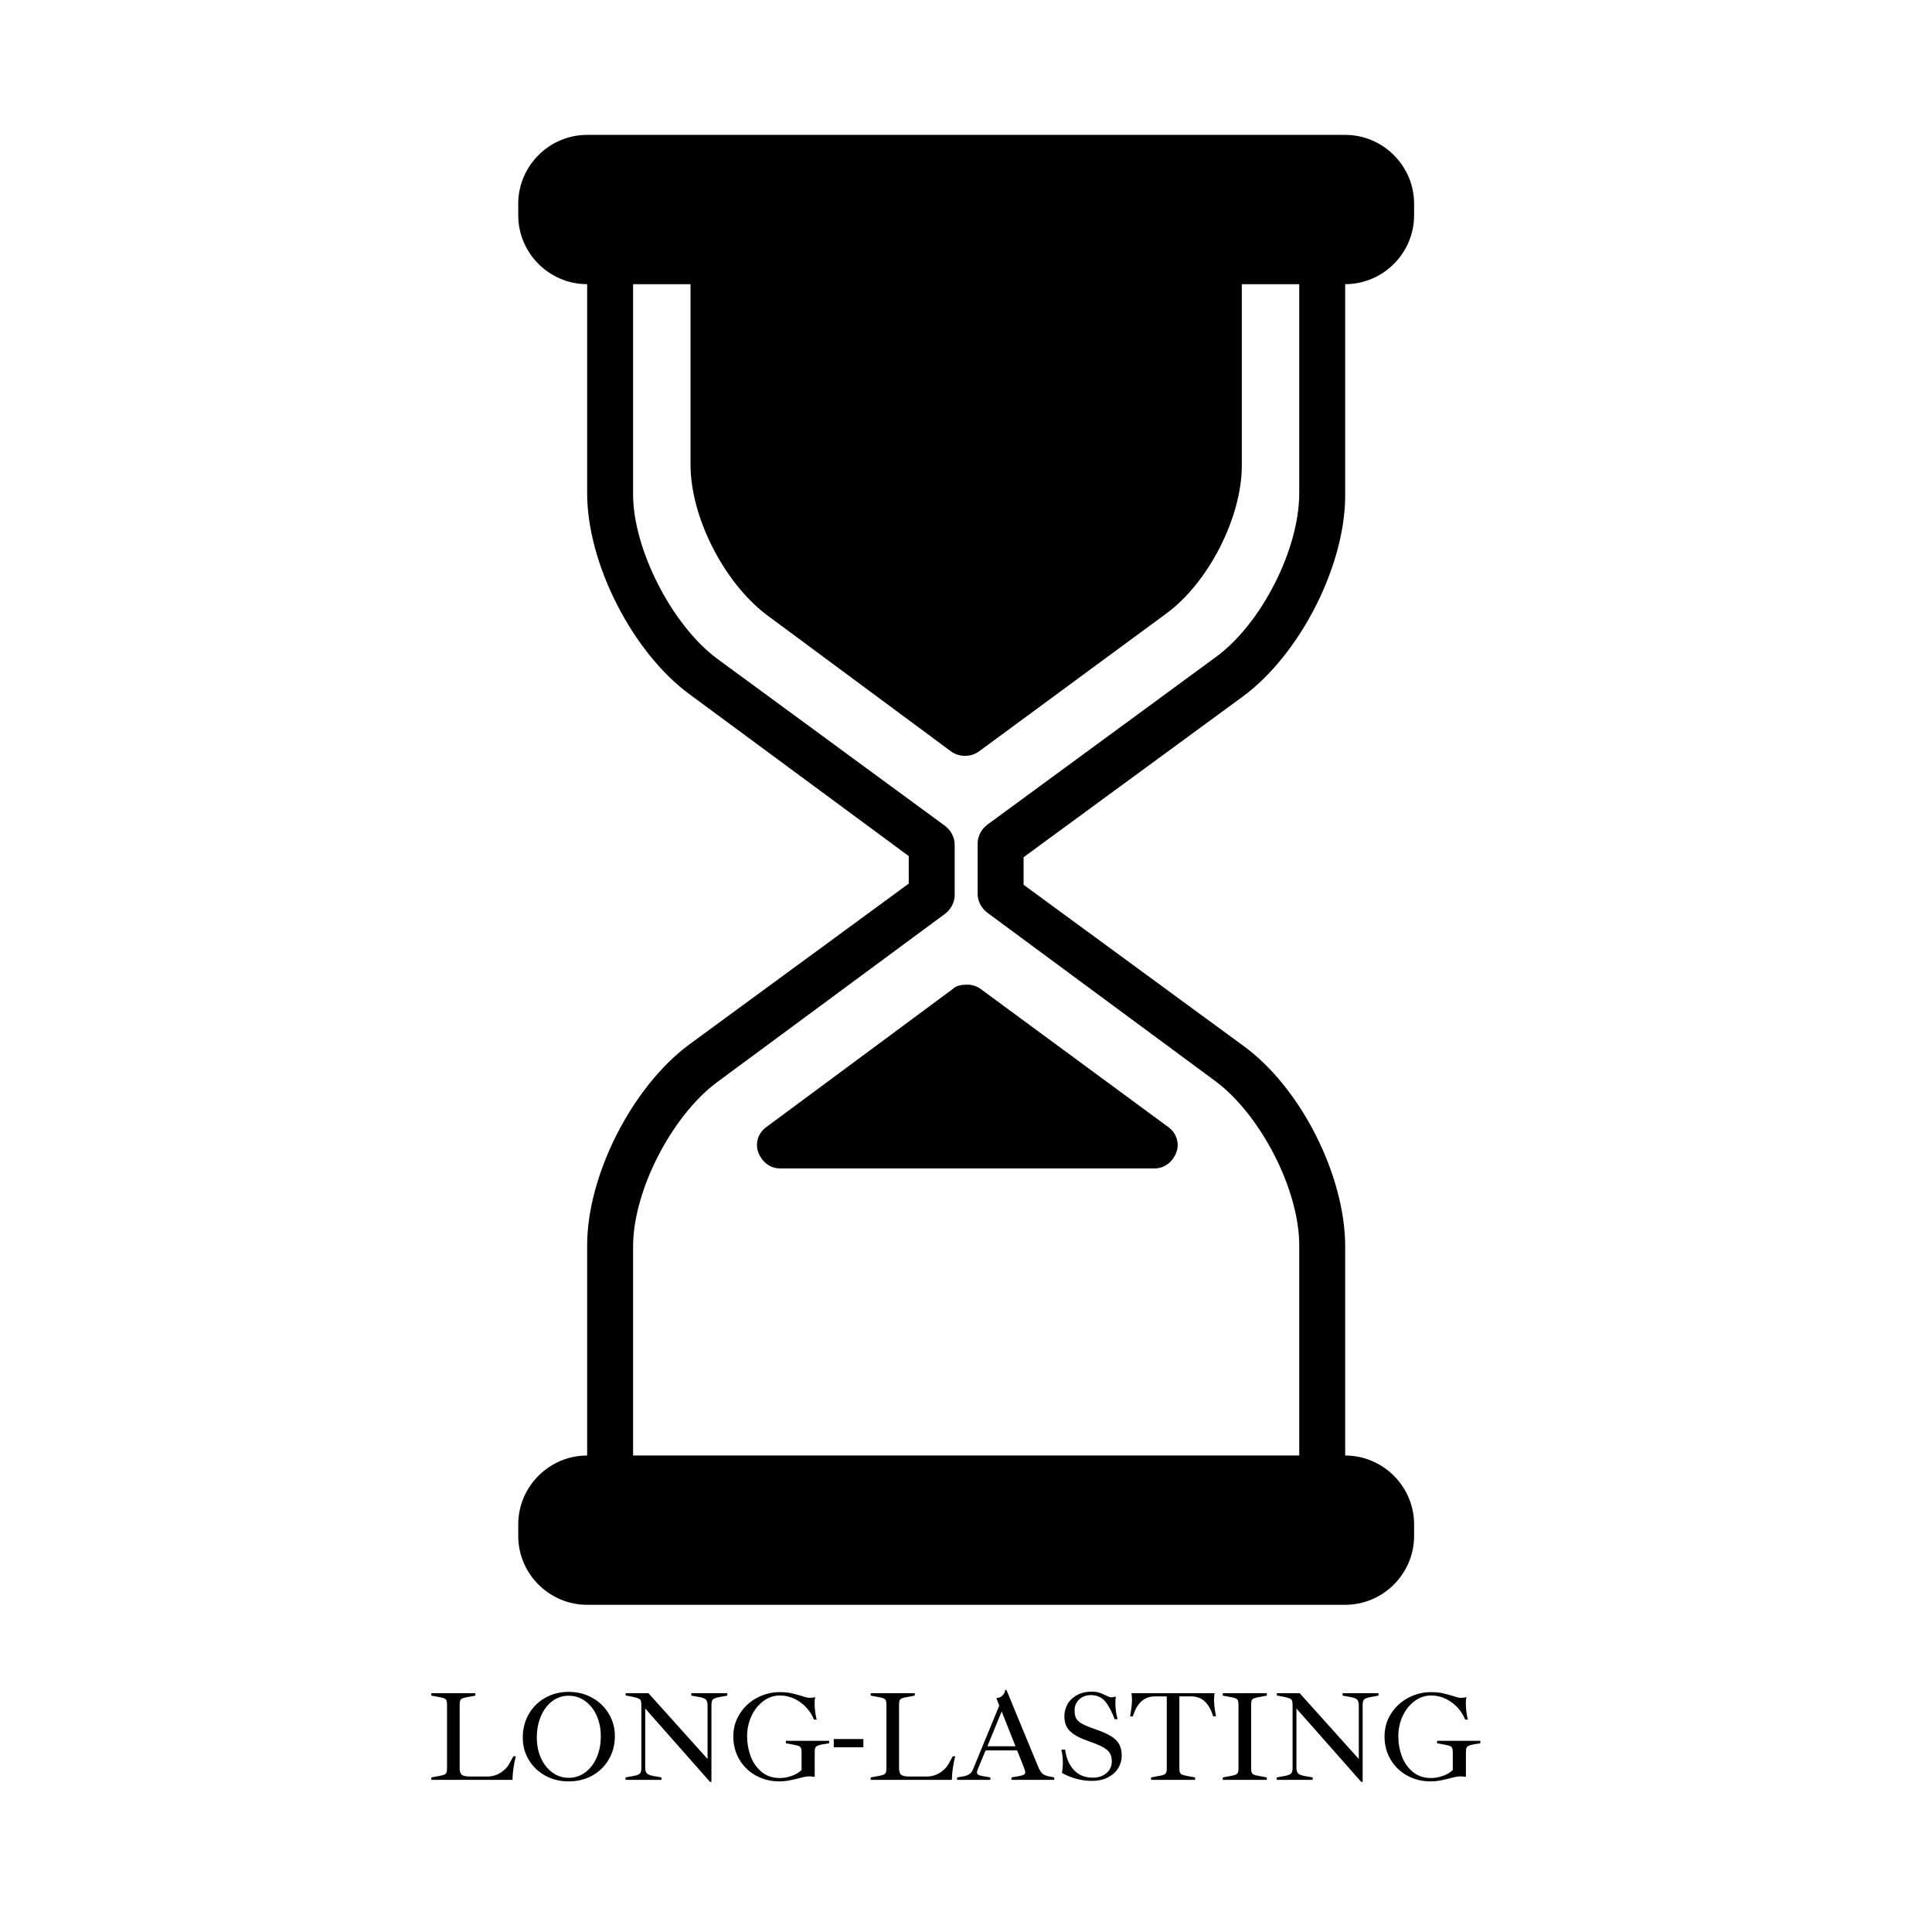 <svg xmlns="http://www.w3.org/2000/svg" xmlns:xlink="http://www.w3.org/1999/xlink" width="1200" zoomAndPan="magnify" viewBox="0 0 900 900" height="1200" preserveAspectRatio="xMidYMid meet"><defs><g></g><clipPath id="401b8627bf"><path d="M 241.203 62.832 L 658.953 62.832 L 658.953 747.582 L 241.203 747.582 Z M 241.203 62.832 " clip-rule="nonzero"></path></clipPath></defs><g clip-path="url(#401b8627bf)"><path fill="#000000" d="M 658.742 100.277 L 658.742 94.93 C 658.742 77.277 644.297 62.832 626.641 62.832 L 273.516 62.832 C 255.859 62.832 241.414 77.277 241.414 94.93 L 241.414 100.277 C 241.414 117.934 255.859 132.375 273.516 132.375 L 273.516 229.738 C 273.516 262.906 294.918 304.098 321.133 323.359 L 423.324 398.789 L 423.324 411.625 L 321.133 486.52 C 294.383 506.312 273.516 547.508 273.516 580.141 L 273.516 678.035 C 255.859 678.035 241.414 692.48 241.414 710.133 L 241.414 715.484 C 241.414 733.137 255.859 747.582 273.516 747.582 L 626.641 747.582 C 644.297 747.582 658.742 733.137 658.742 715.484 L 658.742 710.133 C 658.742 692.48 644.297 678.035 626.641 678.035 L 626.641 580.676 C 626.641 547.508 605.773 506.312 579.02 487.055 L 476.828 412.16 L 476.828 399.32 L 579.02 324.426 C 605.773 304.633 626.641 263.441 626.641 230.809 L 626.641 132.375 C 644.297 132.375 658.742 117.934 658.742 100.277 Z M 605.238 229.738 C 605.238 255.953 587.582 290.727 566.18 306.238 L 459.707 384.344 C 457.031 386.484 455.43 389.691 455.43 392.902 L 455.43 416.441 C 455.43 419.652 457.031 422.859 459.707 425 L 566.18 503.641 C 587.047 519.152 605.238 553.926 605.238 580.141 L 605.238 678.035 L 294.918 678.035 L 294.918 580.676 C 294.918 554.461 313.109 519.688 333.977 504.176 L 440.445 425.535 C 443.121 423.395 444.727 420.188 444.727 416.977 L 444.727 393.438 C 444.727 390.227 443.121 387.02 440.445 384.879 L 333.977 306.773 C 313.109 291.262 294.918 255.953 294.918 230.273 L 294.918 132.375 L 321.668 132.375 L 321.668 216.367 C 321.668 240.973 337.184 270.93 356.445 285.91 L 443.121 350.105 C 446.867 352.781 452.219 352.781 455.961 350.105 L 543.172 285.91 C 562.969 271.465 578.484 240.973 578.484 216.902 L 578.484 132.375 L 605.238 132.375 Z M 605.238 229.738 " fill-opacity="1" fill-rule="nonzero"></path></g><path fill="#000000" d="M 443.656 460.844 L 356.98 525.039 C 353.234 527.711 351.633 532.527 353.234 536.809 C 354.84 541.086 358.586 544.297 363.402 544.297 L 537.824 544.297 C 542.637 544.297 546.383 541.086 547.988 536.809 C 549.594 532.527 547.988 527.711 544.242 525.039 L 457.031 460.844 C 454.895 459.238 452.754 458.703 450.613 458.703 C 447.402 458.703 445.262 459.238 443.656 460.844 Z M 443.656 460.844 " fill-opacity="1" fill-rule="nonzero"></path><g fill="#000000" fill-opacity="1"><g transform="translate(198.651, 829.125)"><g><path d="M 2.281 -1.141 L 5.875 -1.797 C 7 -1.992 7.812 -2.203 8.312 -2.422 C 8.812 -2.648 9.148 -2.973 9.328 -3.391 C 9.504 -3.805 9.594 -4.457 9.594 -5.344 L 9.594 -35.047 C 9.594 -35.922 9.504 -36.566 9.328 -36.984 C 9.148 -37.41 8.812 -37.734 8.312 -37.953 C 7.812 -38.172 7 -38.379 5.875 -38.578 L 2.281 -39.234 L 2.281 -40.375 L 22.797 -40.375 L 22.797 -39.234 L 19.266 -38.578 C 18.098 -38.379 17.266 -38.172 16.766 -37.953 C 16.266 -37.734 15.926 -37.41 15.75 -36.984 C 15.57 -36.566 15.484 -35.922 15.484 -35.047 L 15.484 -5.406 C 15.484 -3.957 15.801 -2.953 16.438 -2.391 C 17.082 -1.836 18.32 -1.562 20.156 -1.562 L 28.438 -1.562 C 30.719 -1.562 32.785 -2.172 34.641 -3.391 C 36.504 -4.609 37.859 -6.039 38.703 -7.688 L 40.5 -10.984 L 41.641 -10.984 C 40.68 -7.223 40.16 -3.562 40.078 0 L 2.281 0 Z M 2.281 -1.141 "></path></g></g></g><g fill="#000000" fill-opacity="1"><g transform="translate(240.883, 829.125)"><g><path d="M 24 0.719 C 19.957 0.719 16.305 -0.188 13.047 -2 C 9.785 -3.82 7.234 -6.285 5.391 -9.391 C 3.555 -12.492 2.641 -15.906 2.641 -19.625 C 2.641 -23.664 3.555 -27.305 5.391 -30.547 C 7.234 -33.785 9.785 -36.332 13.047 -38.188 C 16.305 -40.051 19.957 -40.984 24 -40.984 C 28.082 -40.984 31.758 -40.062 35.031 -38.219 C 38.312 -36.375 40.883 -33.883 42.75 -30.75 C 44.613 -27.613 45.547 -24.164 45.547 -20.406 C 45.547 -16.438 44.625 -12.844 42.781 -9.625 C 40.938 -6.406 38.375 -3.875 35.094 -2.031 C 31.82 -0.195 28.125 0.719 24 0.719 Z M 24 -0.953 C 26.875 -0.953 29.453 -1.789 31.734 -3.469 C 34.016 -5.156 35.797 -7.469 37.078 -10.406 C 38.359 -13.344 39 -16.656 39 -20.344 C 39 -23.82 38.359 -27 37.078 -29.875 C 35.797 -32.758 34.016 -35.031 31.734 -36.688 C 29.453 -38.352 26.875 -39.188 24 -39.188 C 21.156 -39.188 18.613 -38.344 16.375 -36.656 C 14.133 -34.977 12.375 -32.648 11.094 -29.672 C 9.82 -26.691 9.188 -23.344 9.188 -19.625 C 9.188 -16.219 9.82 -13.082 11.094 -10.219 C 12.375 -7.363 14.145 -5.102 16.406 -3.438 C 18.664 -1.781 21.195 -0.953 24 -0.953 Z M 24 -0.953 "></path></g></g></g><g fill="#000000" fill-opacity="1"><g transform="translate(289.053, 829.125)"><g><path d="M 11.516 -33.234 L 11.516 -5.703 C 11.516 -4.461 11.766 -3.57 12.266 -3.031 C 12.766 -2.488 13.773 -2.078 15.297 -1.797 L 19.078 -1.141 L 19.078 0 L 2.344 0 L 2.344 -1.141 L 6 -1.797 C 7.562 -2.078 8.57 -2.457 9.031 -2.938 C 9.488 -3.414 9.719 -4.273 9.719 -5.516 L 9.719 -34.688 C 9.719 -35.688 9.633 -36.414 9.469 -36.875 C 9.312 -37.332 8.922 -37.691 8.297 -37.953 C 7.68 -38.211 6.656 -38.484 5.219 -38.766 L 2.406 -39.297 L 2.406 -40.375 L 13.016 -40.375 L 40.562 -9.719 L 40.562 -34.688 C 40.562 -35.926 40.312 -36.812 39.812 -37.344 C 39.312 -37.883 38.301 -38.297 36.781 -38.578 L 33 -39.234 L 33 -40.375 L 49.734 -40.375 L 49.734 -39.234 L 46.078 -38.578 C 44.516 -38.297 43.504 -37.914 43.047 -37.438 C 42.586 -36.957 42.359 -36.098 42.359 -34.859 L 42.359 0.953 L 41.703 0.953 Z M 11.516 -33.234 "></path></g></g></g><g fill="#000000" fill-opacity="1"><g transform="translate(338.964, 829.125)"><g><path d="M 24.188 0.719 C 20.145 0.719 16.484 -0.18 13.203 -1.984 C 9.922 -3.785 7.336 -6.285 5.453 -9.484 C 3.578 -12.68 2.641 -16.258 2.641 -20.219 C 2.641 -24.133 3.648 -27.672 5.672 -30.828 C 7.691 -33.992 10.359 -36.457 13.672 -38.219 C 16.992 -39.977 20.535 -40.859 24.297 -40.859 C 26.336 -40.859 28.066 -40.707 29.484 -40.406 C 30.91 -40.102 32.461 -39.695 34.141 -39.188 C 35.098 -38.863 35.883 -38.617 36.5 -38.453 C 37.125 -38.297 37.758 -38.219 38.406 -38.219 C 39.438 -38.219 40.195 -38.336 40.688 -38.578 L 40.797 -38.406 C 40.598 -37.801 40.5 -36.879 40.5 -35.641 C 40.5 -34.273 40.617 -32.773 40.859 -31.141 C 41.098 -29.504 41.316 -28.484 41.516 -28.078 L 40.203 -28.078 C 39.484 -29.961 38.363 -31.766 36.844 -33.484 C 35.32 -35.203 33.477 -36.598 31.312 -37.672 C 29.156 -38.754 26.836 -39.297 24.359 -39.297 C 21.516 -39.297 18.922 -38.414 16.578 -36.656 C 14.242 -34.895 12.406 -32.555 11.062 -29.641 C 9.727 -26.723 9.062 -23.602 9.062 -20.281 C 9.062 -17.082 9.609 -14 10.703 -11.031 C 11.805 -8.07 13.508 -5.633 15.812 -3.719 C 18.113 -1.801 20.941 -0.844 24.297 -0.844 C 26.098 -0.844 27.938 -1.172 29.812 -1.828 C 31.695 -2.484 33.238 -3.395 34.438 -4.562 L 34.438 -12.844 C 34.438 -13.719 34.348 -14.363 34.172 -14.781 C 33.992 -15.207 33.656 -15.531 33.156 -15.75 C 32.656 -15.969 31.844 -16.176 30.719 -16.375 L 27.125 -17.047 L 27.125 -18.188 L 47.281 -18.188 L 47.281 -17.047 L 44.344 -16.562 C 43.219 -16.363 42.395 -16.145 41.875 -15.906 C 41.352 -15.664 41.004 -15.332 40.828 -14.906 C 40.648 -14.488 40.562 -13.836 40.562 -12.953 L 40.562 -1.562 L 40.266 -1.375 C 39.66 -1.539 38.836 -1.625 37.797 -1.625 C 37.035 -1.625 36.016 -1.461 34.734 -1.141 C 33.453 -0.816 32.676 -0.617 32.406 -0.547 C 30.758 -0.141 29.305 0.172 28.047 0.391 C 26.785 0.609 25.5 0.719 24.188 0.719 Z M 24.188 0.719 "></path></g></g></g><g fill="#000000" fill-opacity="1"><g transform="translate(387.254, 829.125)"><g><path d="M 14.938 -19.016 L 14.938 -15.188 L 1.141 -15.188 L 1.141 -19.016 Z M 14.938 -19.016 "></path></g></g></g><g fill="#000000" fill-opacity="1"><g transform="translate(403.331, 829.125)"><g><path d="M 2.281 -1.141 L 5.875 -1.797 C 7 -1.992 7.812 -2.203 8.312 -2.422 C 8.812 -2.648 9.148 -2.973 9.328 -3.391 C 9.504 -3.805 9.594 -4.457 9.594 -5.344 L 9.594 -35.047 C 9.594 -35.922 9.504 -36.566 9.328 -36.984 C 9.148 -37.41 8.812 -37.734 8.312 -37.953 C 7.812 -38.172 7 -38.379 5.875 -38.578 L 2.281 -39.234 L 2.281 -40.375 L 22.797 -40.375 L 22.797 -39.234 L 19.266 -38.578 C 18.098 -38.379 17.266 -38.172 16.766 -37.953 C 16.266 -37.734 15.926 -37.41 15.75 -36.984 C 15.57 -36.566 15.484 -35.922 15.484 -35.047 L 15.484 -5.406 C 15.484 -3.957 15.801 -2.953 16.438 -2.391 C 17.082 -1.836 18.32 -1.562 20.156 -1.562 L 28.438 -1.562 C 30.719 -1.562 32.785 -2.172 34.641 -3.391 C 36.504 -4.609 37.859 -6.039 38.703 -7.688 L 40.5 -10.984 L 41.641 -10.984 C 40.68 -7.223 40.16 -3.562 40.078 0 L 2.281 0 Z M 2.281 -1.141 "></path></g></g></g><g fill="#000000" fill-opacity="1"><g transform="translate(445.563, 829.125)"><g><path d="M 45.547 -1.141 L 45.547 0 L 25.625 0 L 25.625 -1.141 L 28.797 -1.688 C 29.992 -1.883 30.832 -2.117 31.312 -2.391 C 31.801 -2.672 32.047 -3.055 32.047 -3.547 C 32.047 -3.941 31.801 -4.758 31.312 -6 L 28.266 -13.734 L 13.562 -13.734 L 9.906 -4.859 C 9.664 -4.336 9.547 -3.879 9.547 -3.484 C 9.547 -2.641 10.242 -2.098 11.641 -1.859 L 15.781 -1.141 L 15.781 0 L 0.297 0 L 0.297 -1.141 L 3.234 -1.625 C 4.473 -1.863 5.441 -2.242 6.141 -2.766 C 6.848 -3.285 7.379 -4.023 7.734 -4.984 L 19.922 -34.562 L 18.594 -38.094 C 19.832 -38.133 20.82 -38.582 21.562 -39.438 C 22.312 -40.301 22.688 -41.113 22.688 -41.875 L 23.281 -41.875 L 38.094 -6 C 38.695 -4.52 39.359 -3.477 40.078 -2.875 C 40.797 -2.281 41.773 -1.863 43.016 -1.625 Z M 27.484 -15.656 L 21.062 -31.859 L 14.406 -15.656 Z M 27.484 -15.656 "></path></g></g></g><g fill="#000000" fill-opacity="1"><g transform="translate(491.394, 829.125)"><g><path d="M 17.406 0.484 C 12.562 0.484 7.859 -0.738 3.297 -3.188 C 3.578 -4.695 3.719 -6.332 3.719 -8.094 C 3.719 -10.301 3.477 -12.301 3 -14.094 L 4.797 -14.094 C 5.273 -10.176 6.625 -7.016 8.844 -4.609 C 11.07 -2.211 14.023 -1.016 17.703 -1.016 C 20.223 -1.016 22.32 -1.711 24 -3.109 C 25.676 -4.516 26.516 -6.359 26.516 -8.641 C 26.516 -10.203 26.203 -11.484 25.578 -12.484 C 24.961 -13.484 23.895 -14.398 22.375 -15.234 C 20.852 -16.078 18.594 -17.02 15.594 -18.062 C 11.758 -19.383 8.941 -20.895 7.141 -22.594 C 5.336 -24.289 4.438 -26.617 4.438 -29.578 C 4.438 -31.66 4.938 -33.57 5.938 -35.312 C 6.938 -37.051 8.406 -38.445 10.344 -39.5 C 12.289 -40.562 14.645 -41.094 17.406 -41.094 C 18.562 -41.094 19.566 -40.961 20.422 -40.703 C 21.285 -40.441 22.219 -40.07 23.219 -39.594 C 24.02 -39.195 24.648 -38.906 25.109 -38.719 C 25.566 -38.539 26.055 -38.453 26.578 -38.453 L 28.141 -38.766 L 28.375 -38.578 C 28.258 -37.617 28.203 -36.641 28.203 -35.641 C 28.203 -33.203 28.539 -30.742 29.219 -28.266 L 27.844 -28.266 C 26.477 -31.941 24.984 -34.727 23.359 -36.625 C 21.742 -38.531 19.535 -39.484 16.734 -39.484 C 14.617 -39.484 12.832 -38.82 11.375 -37.5 C 9.914 -36.176 9.188 -34.457 9.188 -32.344 C 9.188 -30.781 9.441 -29.531 9.953 -28.594 C 10.473 -27.656 11.43 -26.805 12.828 -26.047 C 14.234 -25.285 16.395 -24.406 19.312 -23.406 C 22.312 -22.363 24.66 -21.301 26.359 -20.219 C 28.066 -19.133 29.289 -17.883 30.031 -16.469 C 30.77 -15.051 31.141 -13.344 31.141 -11.344 C 31.141 -9.102 30.555 -7.082 29.391 -5.281 C 28.234 -3.477 26.613 -2.066 24.531 -1.047 C 22.457 -0.023 20.082 0.484 17.406 0.484 Z M 17.406 0.484 "></path></g></g></g><g fill="#000000" fill-opacity="1"><g transform="translate(525.587, 829.125)"><g><path d="M 10.625 -1.141 L 14.156 -1.797 C 15.32 -1.992 16.156 -2.203 16.656 -2.422 C 17.156 -2.648 17.492 -2.973 17.672 -3.391 C 17.848 -3.805 17.938 -4.457 17.938 -5.344 L 17.938 -38.875 L 12.422 -38.875 C 7.422 -38.875 4 -35.773 2.156 -29.578 L 0.844 -29.578 C 1.438 -32.859 1.734 -35.379 1.734 -37.141 C 1.734 -38.336 1.656 -39.414 1.5 -40.375 L 40.203 -40.375 C 40.035 -38.938 39.953 -37.898 39.953 -37.266 C 39.953 -35.461 40.254 -32.898 40.859 -29.578 L 39.547 -29.578 C 38.742 -32.379 37.508 -34.629 35.844 -36.328 C 34.188 -38.023 32 -38.875 29.281 -38.875 L 23.812 -38.875 L 23.812 -5.344 C 23.812 -4.457 23.898 -3.805 24.078 -3.391 C 24.266 -2.973 24.609 -2.648 25.109 -2.422 C 25.609 -2.203 26.422 -1.992 27.547 -1.797 L 31.141 -1.141 L 31.141 0 L 10.625 0 Z M 10.625 -1.141 "></path></g></g></g><g fill="#000000" fill-opacity="1"><g transform="translate(567.339, 829.125)"><g><path d="M 2.281 -1.141 L 5.875 -1.797 C 7 -1.992 7.812 -2.203 8.312 -2.422 C 8.812 -2.648 9.148 -2.973 9.328 -3.391 C 9.504 -3.805 9.594 -4.457 9.594 -5.344 L 9.594 -35.047 C 9.594 -35.922 9.504 -36.566 9.328 -36.984 C 9.148 -37.41 8.812 -37.734 8.312 -37.953 C 7.812 -38.172 7 -38.379 5.875 -38.578 L 2.281 -39.234 L 2.281 -40.375 L 22.797 -40.375 L 22.797 -39.234 L 19.266 -38.578 C 18.098 -38.379 17.266 -38.172 16.766 -37.953 C 16.266 -37.734 15.926 -37.41 15.75 -36.984 C 15.57 -36.566 15.484 -35.922 15.484 -35.047 L 15.484 -5.344 C 15.484 -4.457 15.57 -3.805 15.75 -3.391 C 15.926 -2.973 16.266 -2.648 16.766 -2.422 C 17.266 -2.203 18.098 -1.992 19.266 -1.797 L 22.797 -1.141 L 22.797 0 L 2.281 0 Z M 2.281 -1.141 "></path></g></g></g><g fill="#000000" fill-opacity="1"><g transform="translate(592.414, 829.125)"><g><path d="M 11.516 -33.234 L 11.516 -5.703 C 11.516 -4.461 11.766 -3.57 12.266 -3.031 C 12.766 -2.488 13.773 -2.078 15.297 -1.797 L 19.078 -1.141 L 19.078 0 L 2.344 0 L 2.344 -1.141 L 6 -1.797 C 7.562 -2.078 8.57 -2.457 9.031 -2.938 C 9.488 -3.414 9.719 -4.273 9.719 -5.516 L 9.719 -34.688 C 9.719 -35.688 9.633 -36.414 9.469 -36.875 C 9.312 -37.332 8.922 -37.691 8.297 -37.953 C 7.68 -38.211 6.656 -38.484 5.219 -38.766 L 2.406 -39.297 L 2.406 -40.375 L 13.016 -40.375 L 40.562 -9.719 L 40.562 -34.688 C 40.562 -35.926 40.312 -36.812 39.812 -37.344 C 39.312 -37.883 38.301 -38.297 36.781 -38.578 L 33 -39.234 L 33 -40.375 L 49.734 -40.375 L 49.734 -39.234 L 46.078 -38.578 C 44.516 -38.297 43.504 -37.914 43.047 -37.438 C 42.586 -36.957 42.359 -36.098 42.359 -34.859 L 42.359 0.953 L 41.703 0.953 Z M 11.516 -33.234 "></path></g></g></g><g fill="#000000" fill-opacity="1"><g transform="translate(642.324, 829.125)"><g><path d="M 24.188 0.719 C 20.145 0.719 16.484 -0.18 13.203 -1.984 C 9.922 -3.785 7.336 -6.285 5.453 -9.484 C 3.578 -12.68 2.641 -16.258 2.641 -20.219 C 2.641 -24.133 3.648 -27.672 5.672 -30.828 C 7.691 -33.992 10.359 -36.457 13.672 -38.219 C 16.992 -39.977 20.535 -40.859 24.297 -40.859 C 26.336 -40.859 28.066 -40.707 29.484 -40.406 C 30.91 -40.102 32.461 -39.695 34.141 -39.188 C 35.098 -38.863 35.883 -38.617 36.5 -38.453 C 37.125 -38.297 37.758 -38.219 38.406 -38.219 C 39.438 -38.219 40.195 -38.336 40.688 -38.578 L 40.797 -38.406 C 40.598 -37.801 40.5 -36.879 40.5 -35.641 C 40.5 -34.273 40.617 -32.773 40.859 -31.141 C 41.098 -29.504 41.316 -28.484 41.516 -28.078 L 40.203 -28.078 C 39.484 -29.961 38.363 -31.766 36.844 -33.484 C 35.32 -35.203 33.477 -36.598 31.312 -37.672 C 29.156 -38.754 26.836 -39.297 24.359 -39.297 C 21.516 -39.297 18.922 -38.414 16.578 -36.656 C 14.242 -34.895 12.406 -32.555 11.062 -29.641 C 9.727 -26.723 9.062 -23.602 9.062 -20.281 C 9.062 -17.082 9.609 -14 10.703 -11.031 C 11.805 -8.07 13.508 -5.633 15.812 -3.719 C 18.113 -1.801 20.941 -0.844 24.297 -0.844 C 26.098 -0.844 27.938 -1.172 29.812 -1.828 C 31.695 -2.484 33.238 -3.395 34.438 -4.562 L 34.438 -12.844 C 34.438 -13.719 34.348 -14.363 34.172 -14.781 C 33.992 -15.207 33.656 -15.531 33.156 -15.75 C 32.656 -15.969 31.844 -16.176 30.719 -16.375 L 27.125 -17.047 L 27.125 -18.188 L 47.281 -18.188 L 47.281 -17.047 L 44.344 -16.562 C 43.219 -16.363 42.395 -16.145 41.875 -15.906 C 41.352 -15.664 41.004 -15.332 40.828 -14.906 C 40.648 -14.488 40.562 -13.836 40.562 -12.953 L 40.562 -1.562 L 40.266 -1.375 C 39.66 -1.539 38.836 -1.625 37.797 -1.625 C 37.035 -1.625 36.016 -1.461 34.734 -1.141 C 33.453 -0.816 32.676 -0.617 32.406 -0.547 C 30.758 -0.141 29.305 0.172 28.047 0.391 C 26.785 0.609 25.5 0.719 24.188 0.719 Z M 24.188 0.719 "></path></g></g></g><g fill="#000000" fill-opacity="1"><g transform="translate(690.616, 829.125)"><g></g></g></g><g fill="#000000" fill-opacity="1"><g transform="translate(706.693, 829.125)"><g></g></g></g></svg>
